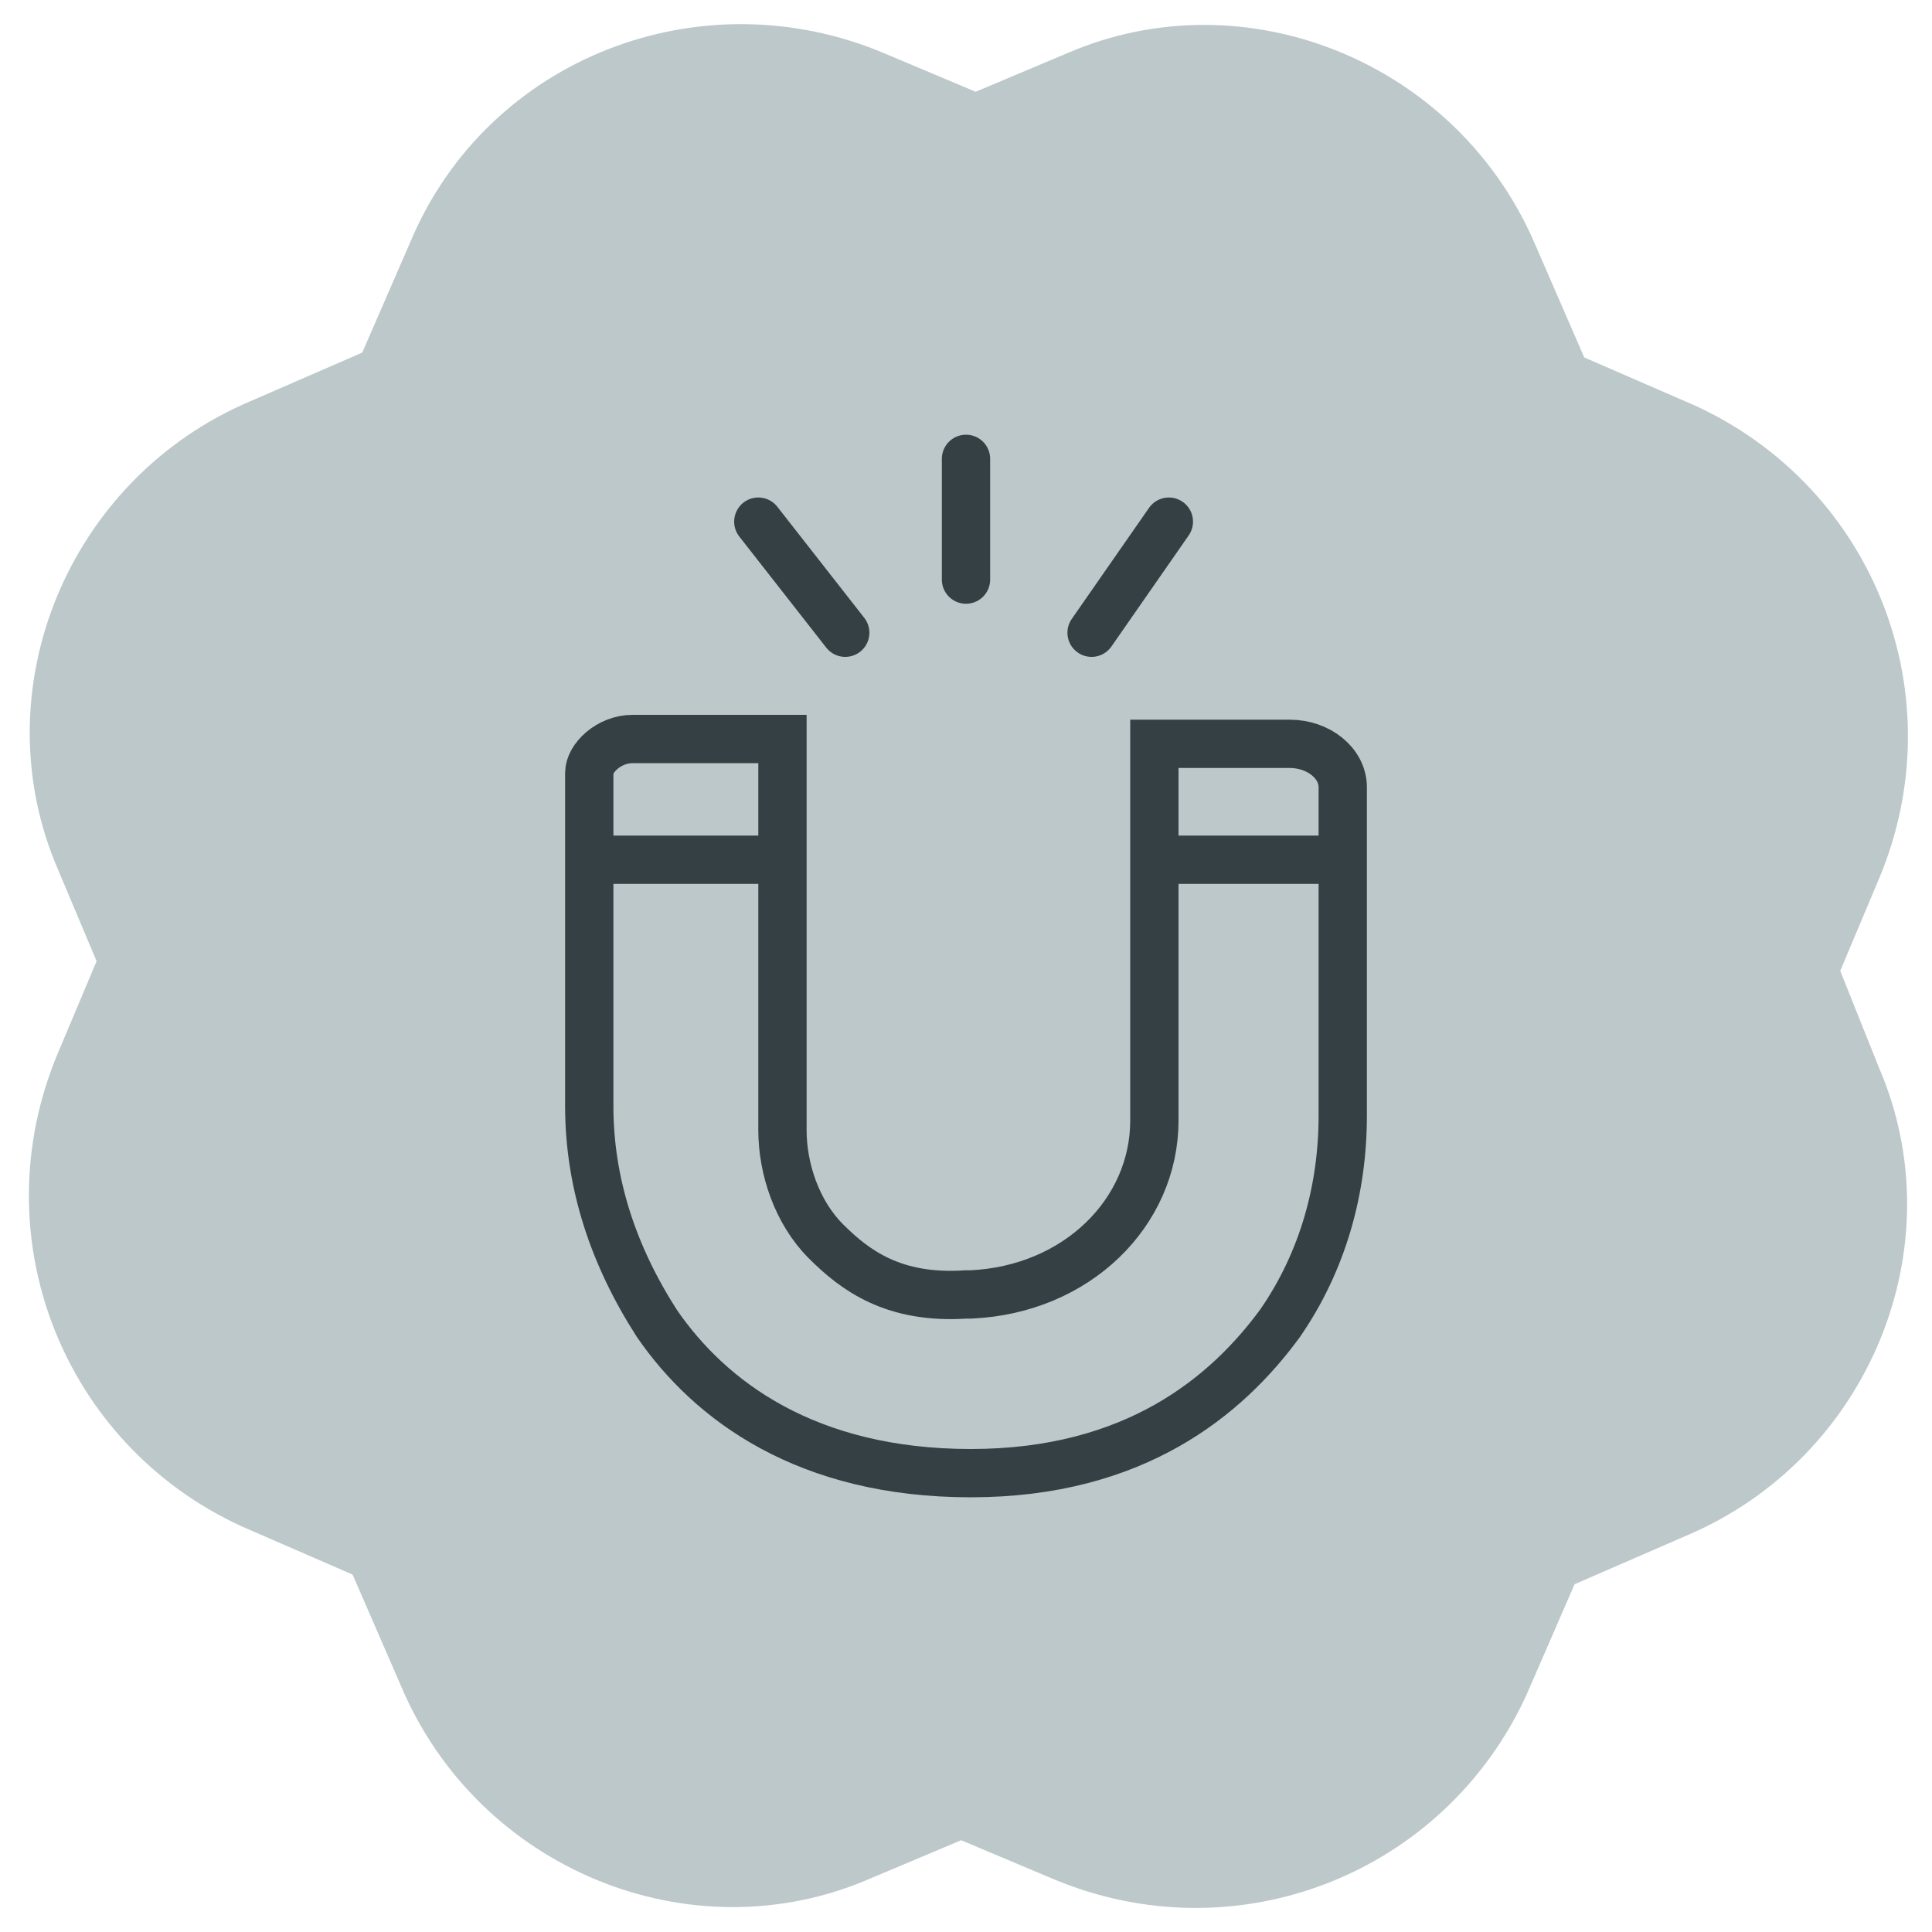 <?xml version="1.0" encoding="utf-8"?>
<!-- Generator: Adobe Illustrator 27.5.0, SVG Export Plug-In . SVG Version: 6.00 Build 0)  -->
<svg version="1.1" id="Layer_2_00000139271178957317946610000009491667283433394067_"
	 xmlns="http://www.w3.org/2000/svg" xmlns:xlink="http://www.w3.org/1999/xlink" x="0px" y="0px" viewBox="0 0 40 40"
	 style="enable-background:new 0 0 40 40;" xml:space="preserve">
<style type="text/css">
	.st0{fill:#BDC8CA;}
	.st1{fill:none;stroke:#354045;stroke-linecap:round;stroke-miterlimit:10;}
	.st2{fill:none;stroke:#354045;stroke-miterlimit:10;}
</style>
<path class="st0" d="M38.1,20.1l0.8-1.9c1.6-3.8-0.1-8.1-3.8-9.8l-2.3-1l-1-2.3c-1.6-3.8-6-5.6-9.7-4l-1.9,0.8l-1.9-0.8
	C14.5-0.5,10.1,1.2,8.5,5l-1,2.3l-2.3,1c-3.8,1.6-5.6,6-4,9.7L2,19.9l-0.8,1.9c-1.6,3.8,0.1,8.1,3.8,9.8l2.3,1l1,2.3
	c1.6,3.8,6,5.6,9.7,4l1.9-0.8l1.9,0.8c3.8,1.6,8.1-0.1,9.8-3.8l1-2.3l2.3-1c3.8-1.6,5.6-6,4-9.7L38.1,20.1z"/>
<g>
	<line class="st1" x1="15.7" y1="10.8" x2="17.5" y2="13.1"/>
	<line class="st1" x1="20" y1="9.5" x2="20" y2="12"/>
	<line class="st1" x1="24.2" y1="10.8" x2="22.6" y2="13.1"/>
	<path class="st2" d="M12.2,16v6.9c0,1.6,0.5,3.1,1.4,4.5c1.1,1.6,3.1,3.1,6.5,3.1s5.3-1.6,6.4-3.1c0.9-1.3,1.3-2.8,1.3-4.3v-6.8
		c0-0.5-0.5-0.9-1.1-0.9h-2.8v7.8c0,1.9-1.6,3.5-3.8,3.6H20c-1.5,0.1-2.3-0.5-2.9-1.1c-0.6-0.6-0.9-1.5-0.9-2.3v-8.1h-3.1
		C12.6,15.3,12.2,15.7,12.2,16z"/>
	<line class="st2" x1="12.2" y1="17.8" x2="16.6" y2="17.8"/>
	<line class="st2" x1="23.9" y1="17.8" x2="27.8" y2="17.8"/>
</g>
</svg>
